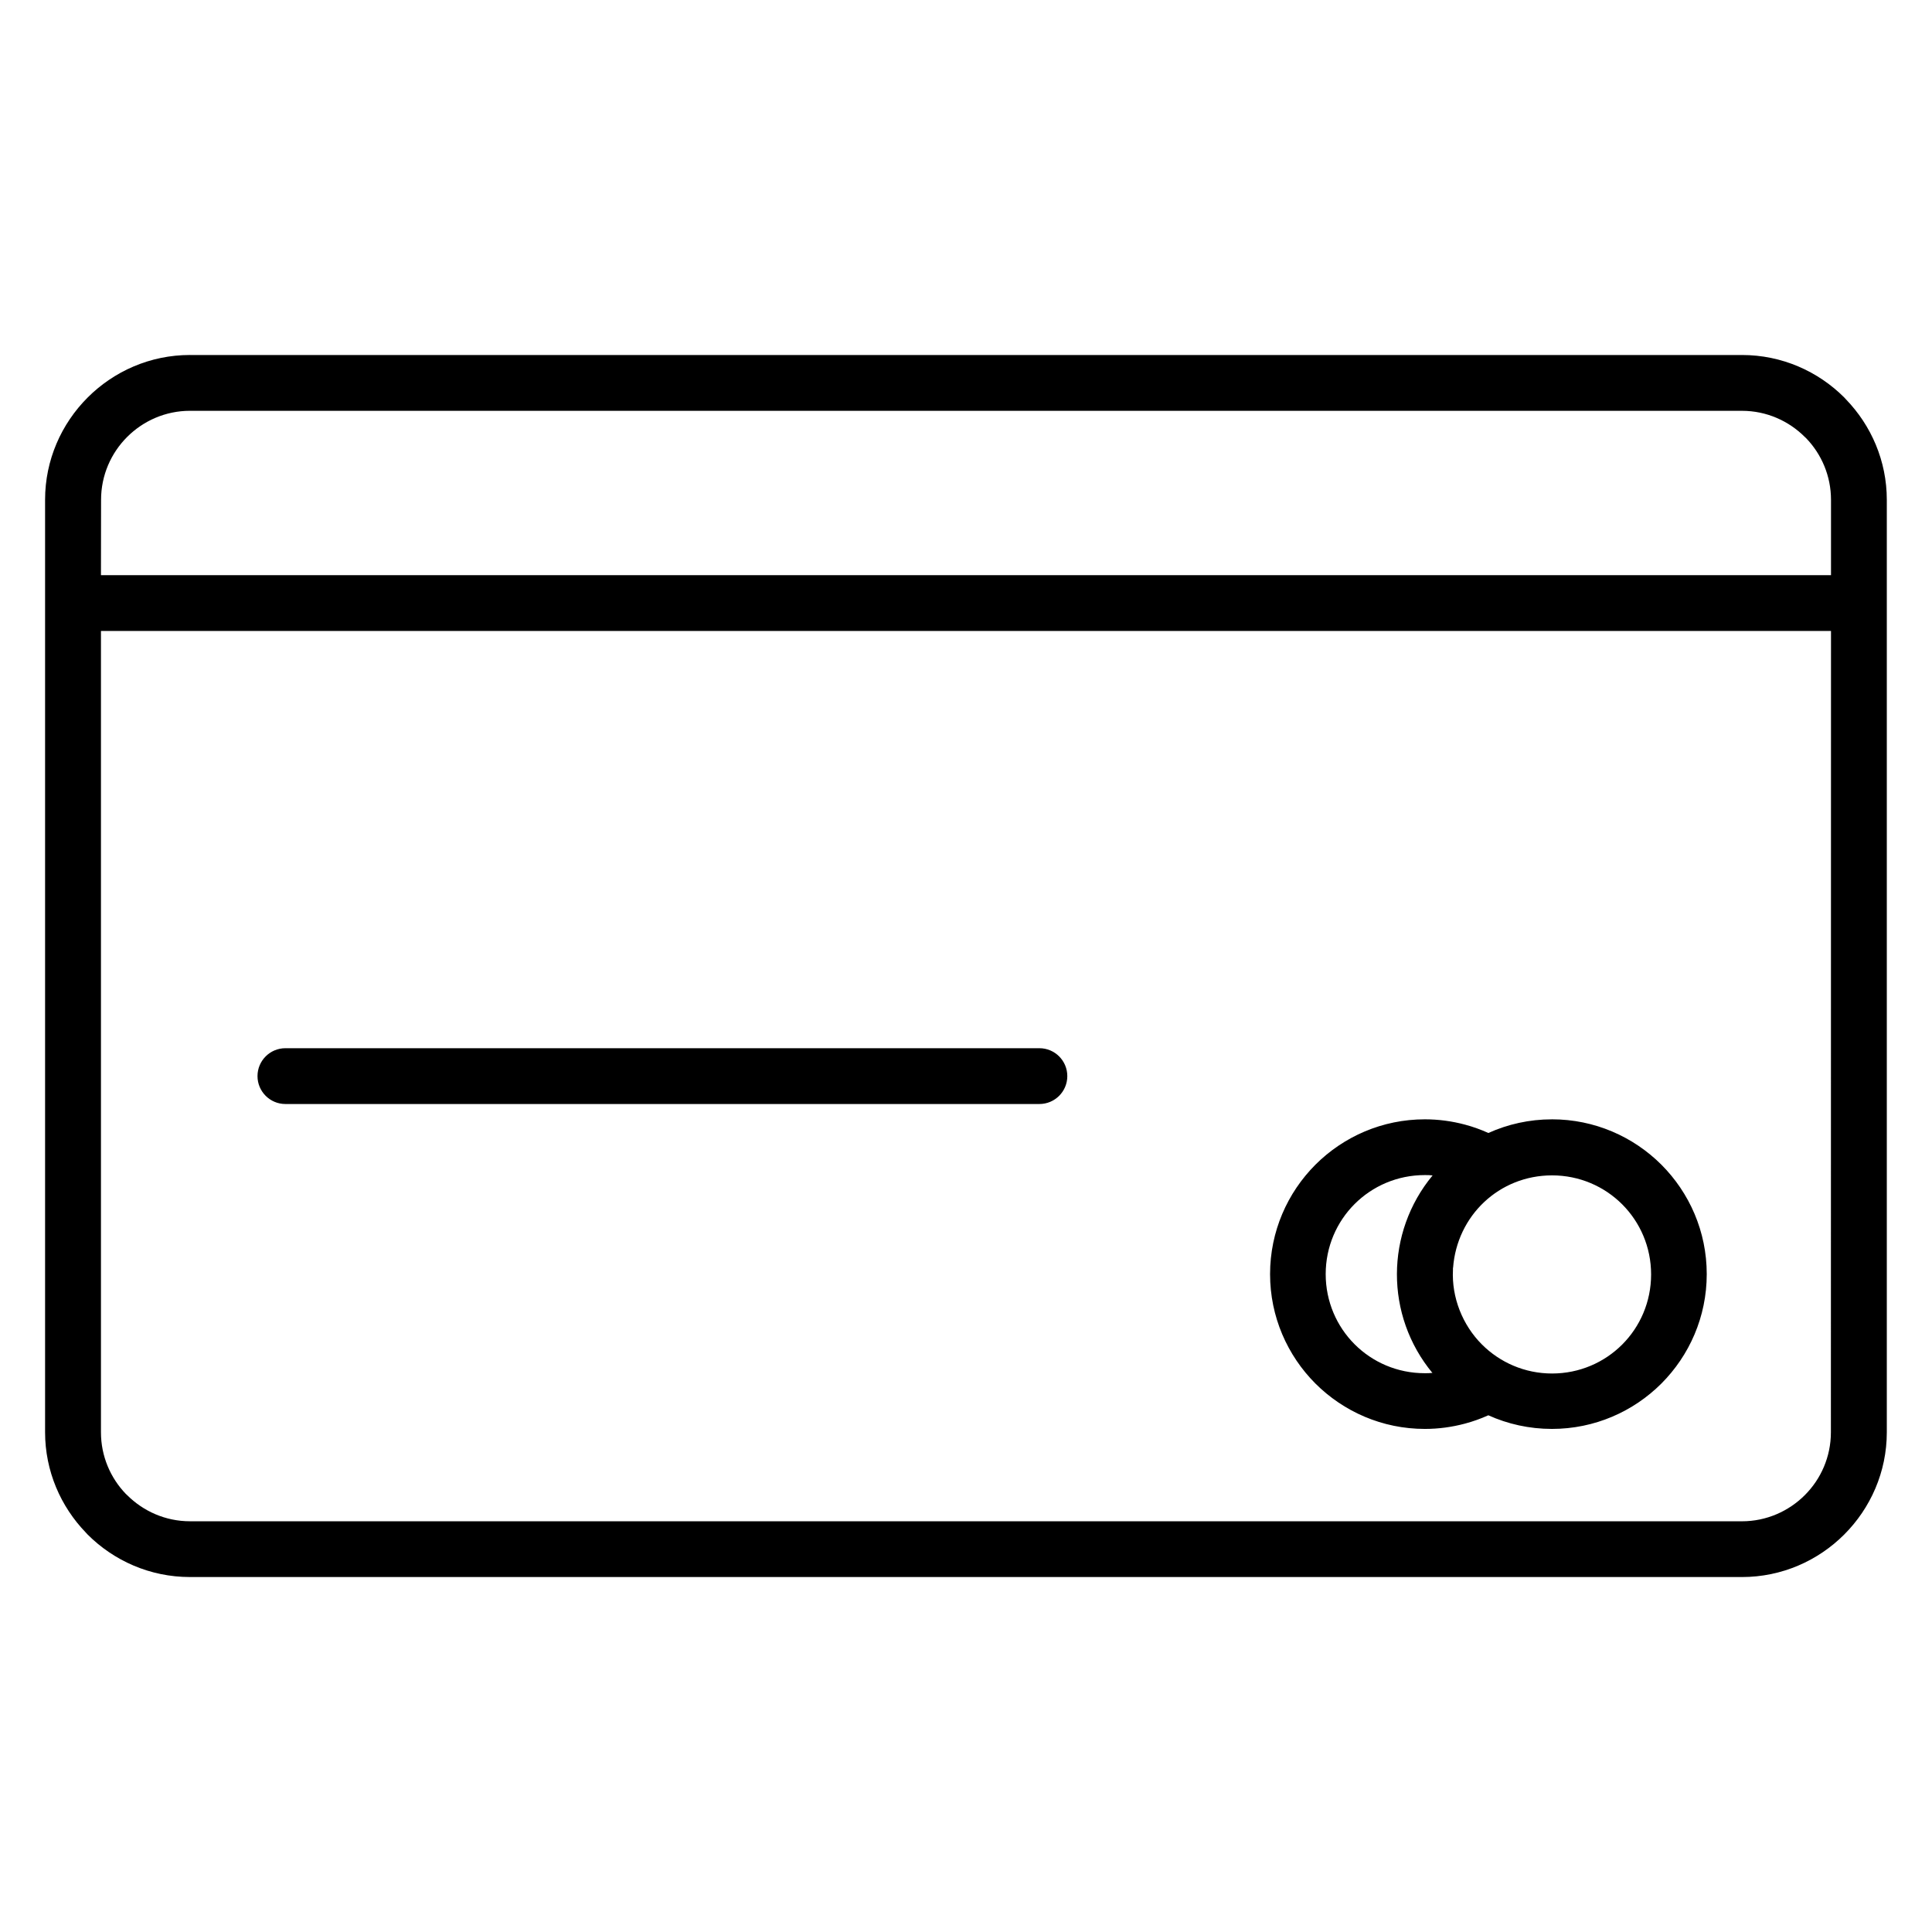 <?xml version="1.0" encoding="UTF-8"?>
<!-- Uploaded to: ICON Repo, www.svgrepo.com, Generator: ICON Repo Mixer Tools -->
<svg fill="#000000" width="800px" height="800px" version="1.1" viewBox="144 144 512 512" xmlns="http://www.w3.org/2000/svg">
 <path d="m555.28 440.63c11.301 0 21.566 4.598 29.012 12.031 7.426 7.441 12.012 17.699 12.012 28.992 0 11.301-4.598 21.566-12.031 29.012-7.445 7.426-17.699 12.012-28.992 12.012-6.008 0-11.715-1.293-16.859-3.613-1.992 0.898-4.059 1.641-6.188 2.207-3.418 0.914-6.984 1.406-10.629 1.406-11.301 0-21.566-4.598-29.012-12.031-7.426-7.445-12.012-17.699-12.012-28.992 0-11.301 4.598-21.566 12.031-29.012 7.445-7.426 17.699-12.012 28.992-12.012 3.644 0 7.211 0.488 10.633 1.406 2.133 0.566 4.207 1.316 6.199 2.215 5.144-2.324 10.848-3.617 16.844-3.617zm-26.227 39.312-0.004 0.09v0.508c-0.371 7.269 2.516 14.598 7.672 19.754 4.754 4.754 11.332 7.699 18.586 7.699 7.277 0 13.852-2.934 18.586-7.668s7.668-11.305 7.668-18.586c0-7.277-2.93-13.848-7.668-18.586-4.734-4.734-11.305-7.668-18.586-7.668-14.027 0-25.215 10.703-26.227 24.523zm-5.398 27.965c-12.684-15.289-12.527-37.297 0-52.41-0.684-0.09-1.375-0.09-2.078-0.09-7.277 0-13.848 2.93-18.586 7.668-4.738 4.734-7.668 11.305-7.668 18.586 0 7.277 2.934 13.852 7.668 18.586 4.734 4.738 11.309 7.668 18.586 7.668 0.691 0 1.379 0 2.055-0.09zm-104.2-86.121c4.082 0 7.394 3.312 7.394 7.394 0 4.082-3.312 7.394-7.394 7.394h-199.82c-4.082 0-7.394-3.312-7.394-7.394 0-4.082 3.312-7.394 7.394-7.394zm-248.7-125.36h458.48v-19.969c0-6.336-2.516-12.098-6.586-16.328-0.117-0.09-0.234-0.207-0.348-0.324-4.277-4.277-10.176-6.934-16.656-6.934l-411.3-0.004c-6.481 0-12.379 2.656-16.656 6.934-4.258 4.258-6.906 10.152-6.906 16.656zm458.48 14.789h-458.48v212.35c0 6.336 2.516 12.098 6.586 16.328 0.117 0.09 0.234 0.207 0.348 0.324 4.277 4.277 10.176 6.934 16.656 6.934l411.3 0.004c6.481 0 12.379-2.66 16.656-6.934 4.258-4.258 6.906-10.152 6.906-16.652zm-434.89-73.137h411.3c10.562 0 20.16 4.316 27.113 11.27 0.148 0.148 0.293 0.305 0.426 0.465 6.699 6.926 10.84 16.336 10.84 26.645v247.11c0 10.531-4.324 20.129-11.285 27.094-6.949 6.949-16.551 11.27-27.113 11.27l-411.3-0.004c-10.562 0-20.16-4.32-27.113-11.27-0.148-0.148-0.293-0.305-0.426-0.465-6.699-6.926-10.84-16.336-10.84-26.645v-247.11c0-10.535 4.324-20.133 11.285-27.094 6.949-6.949 16.551-11.27 27.113-11.27z" fill-rule="evenodd"/>
</svg>